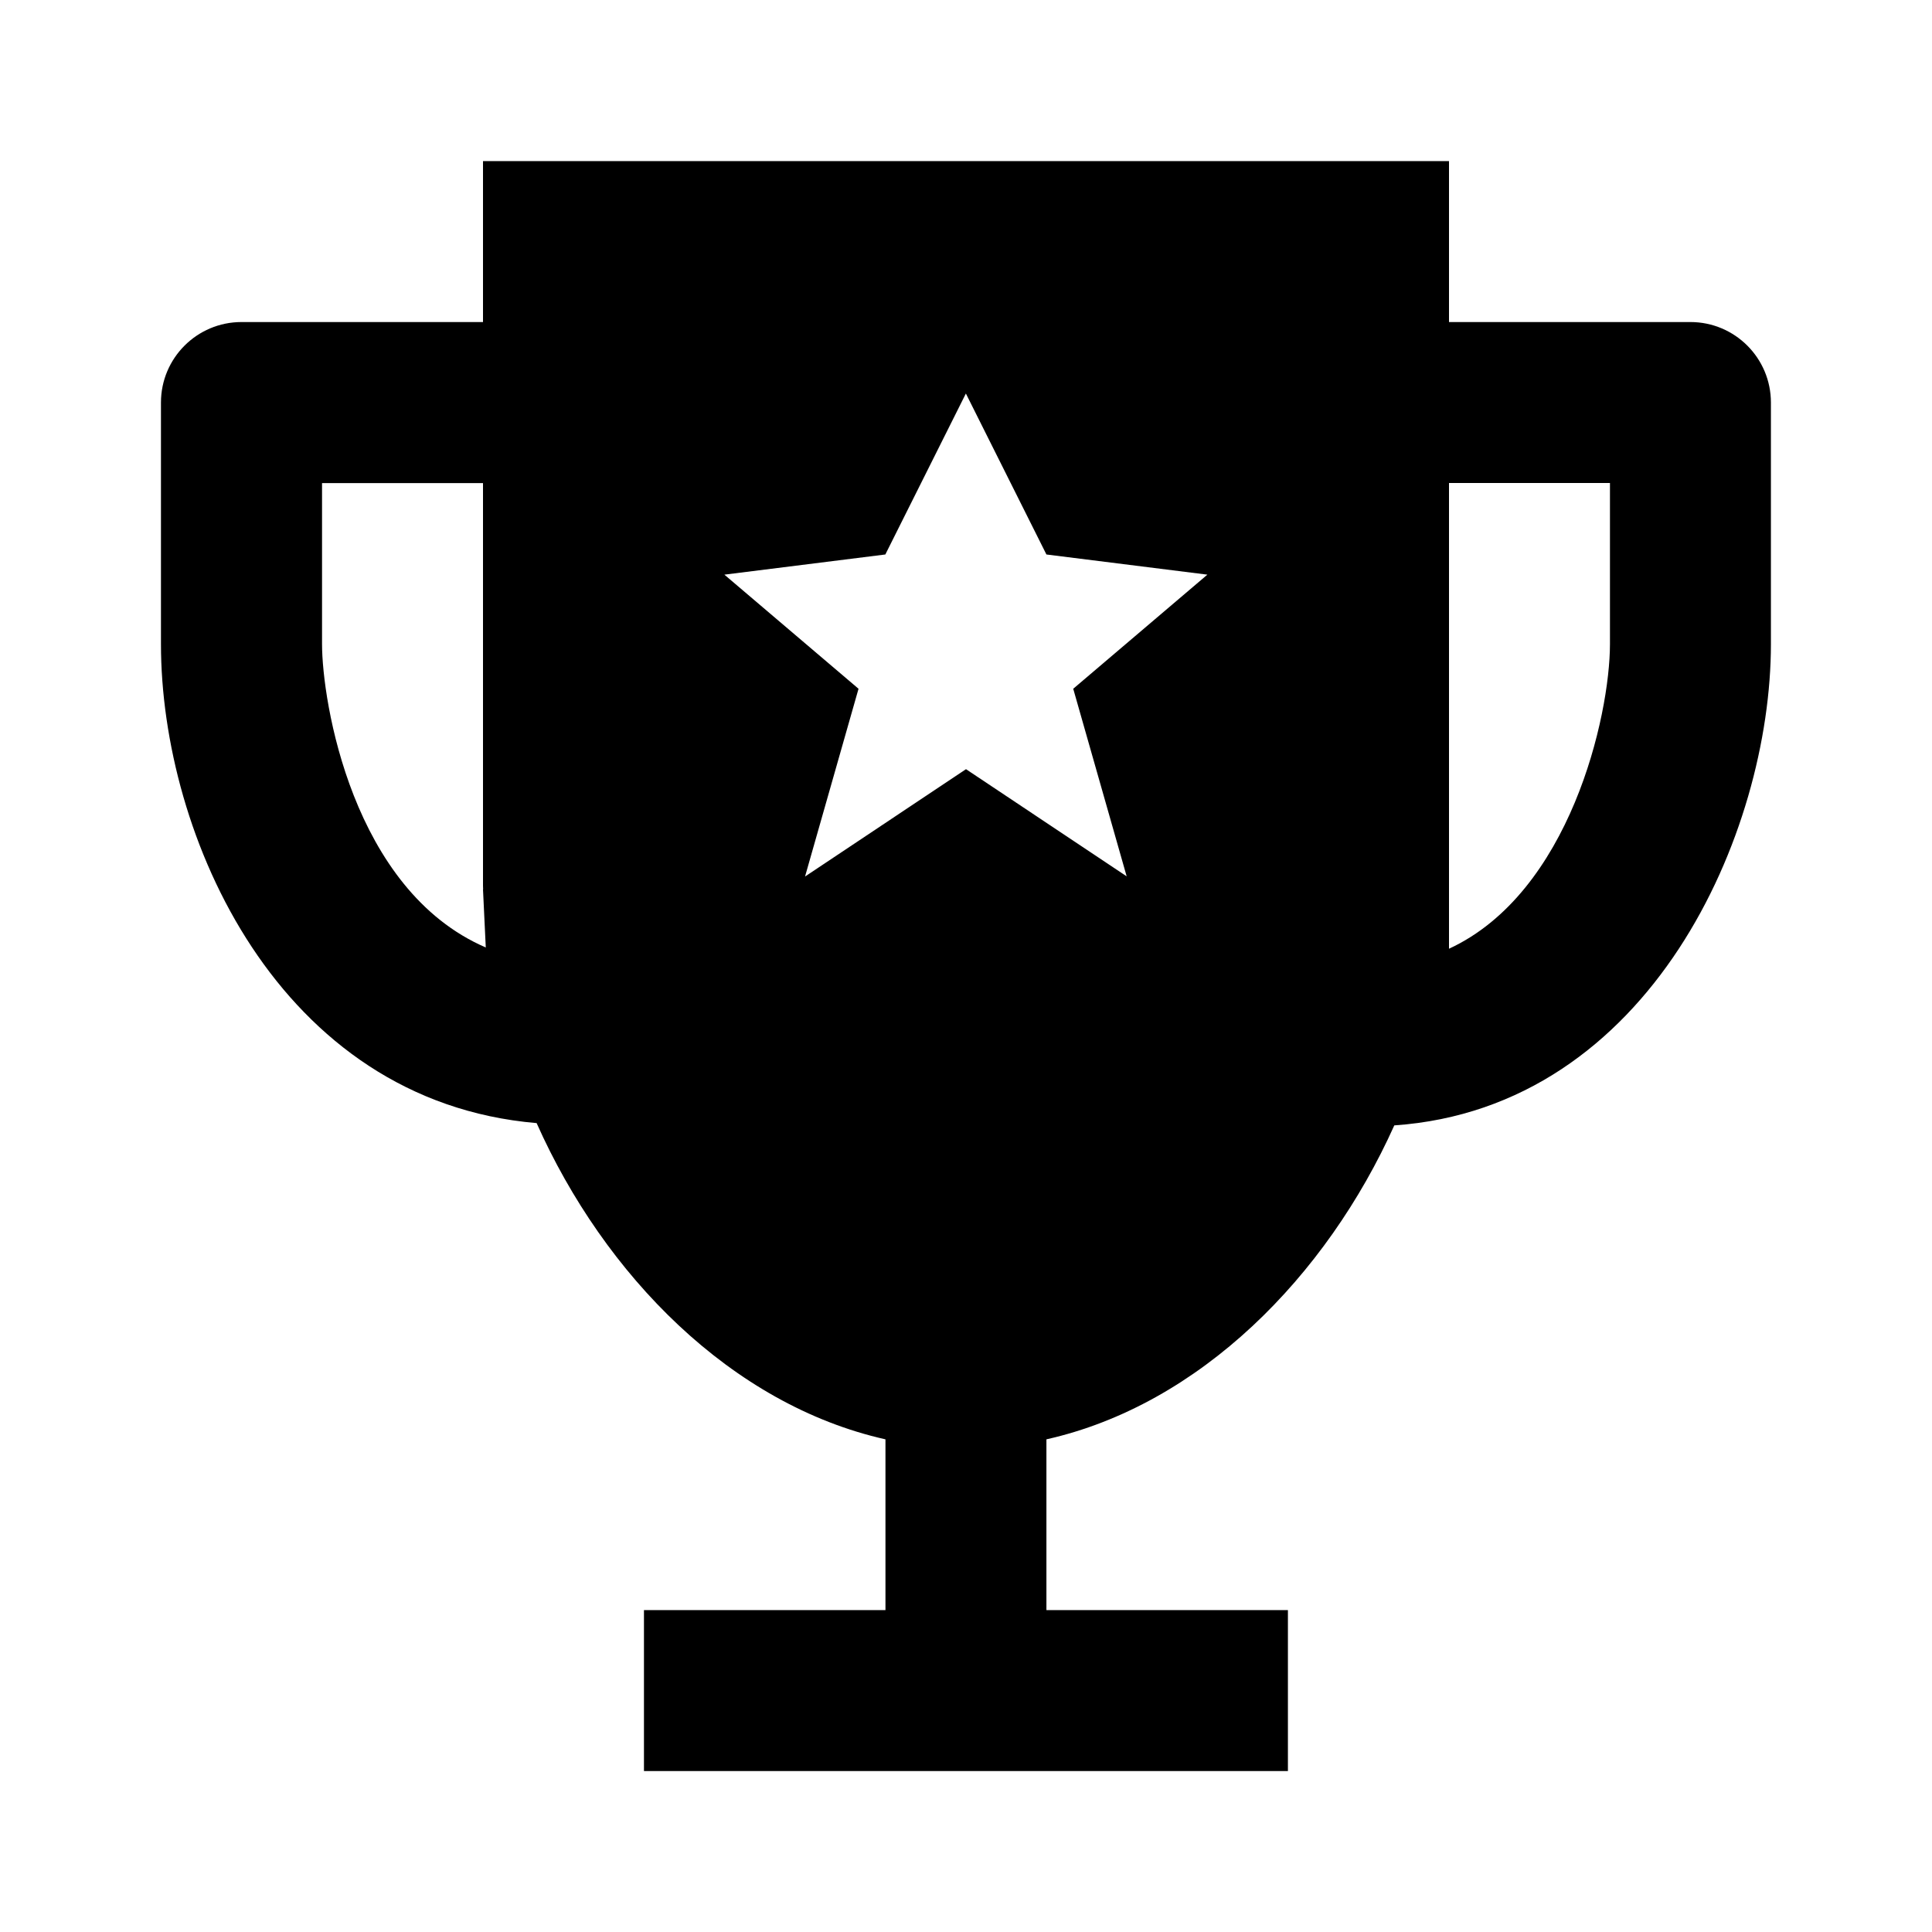 <!-- Generated by IcoMoon.io -->
<svg version="1.1" xmlns="http://www.w3.org/2000/svg" width="16" height="16" viewBox="0 0 16 16">
<title>bxs-trophy-star</title>
<path d="M14 2.667h-2v-1.333h-8v1.333h-2c-0.368 0-0.667 0.298-0.667 0.667v0 2c0 1.585 0.971 3.785 3.111 3.967 0.562 1.261 1.612 2.332 2.889 2.619v1.414h-2v1.333h5.333v-1.333h-2v-1.414c1.27-0.285 2.318-1.348 2.881-2.6 2.125-0.147 3.119-2.425 3.119-3.986v-2c0-0.368-0.298-0.667-0.667-0.667v0zM4.024 7.847c-1.108-0.477-1.357-2.041-1.357-2.513v-1.333h1.333v3.333l0.001 0.032h-0.001l0.023 0.481zM9.333 7.259l-1.333-0.889-1.333 0.889 0.443-1.555-1.111-0.945 1.333-0.167 0.667-1.333 0.667 1.333 1.333 0.167-1.111 0.945 0.443 1.555zM12 7.857v-3.857h1.333v1.333c0 0.596-0.331 2.061-1.333 2.524z"></path>
</svg>
